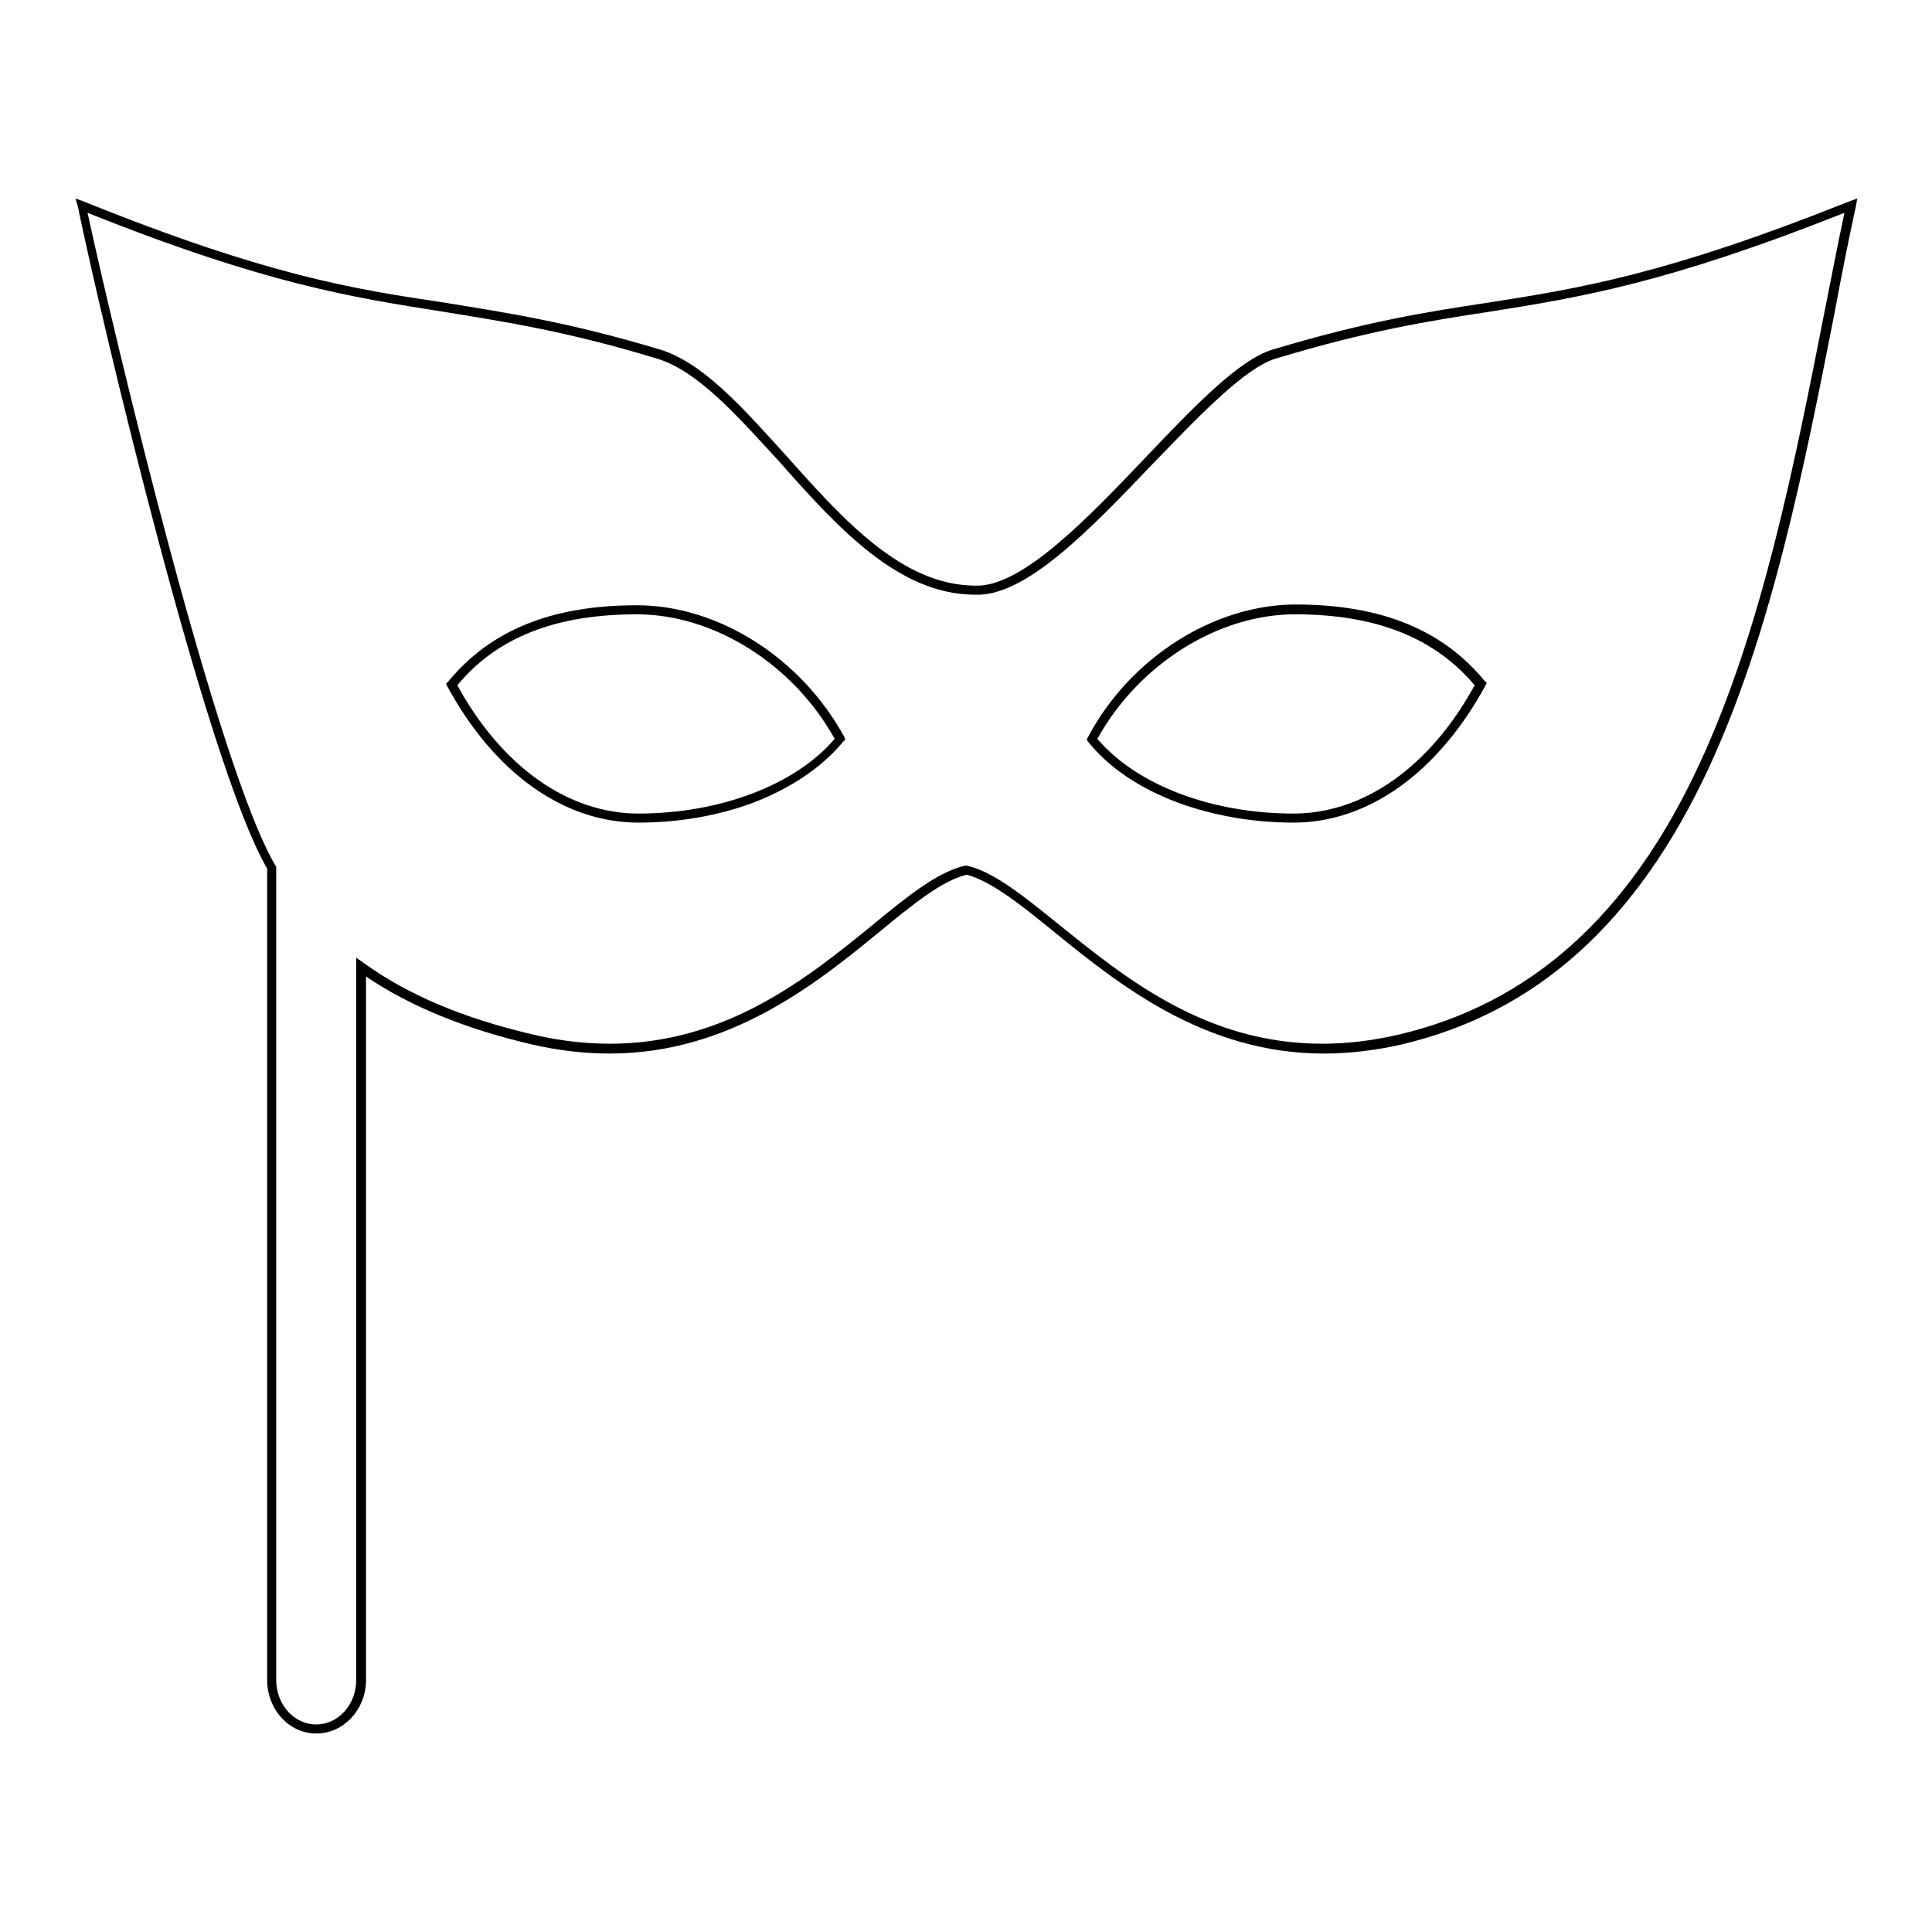 <?xml version="1.0" encoding="utf-8"?>
<!-- Svg Vector Icons : http://www.onlinewebfonts.com/icon -->
<!DOCTYPE svg PUBLIC "-//W3C//DTD SVG 1.1//EN" "http://www.w3.org/Graphics/SVG/1.1/DTD/svg11.dtd">
<svg version="1.1" xmlns="http://www.w3.org/2000/svg" xmlns:xlink="http://www.w3.org/1999/xlink" x="0px" y="0px" viewBox="0 0 256 256" enable-background="new 0 0 256 256" xml:space="preserve">
<g><g><path fill="#000000" d="M41.9,229.7c-3.6,0-6.5-3.2-6.5-7.1V115.1c-8-13.7-21.9-72.3-25.1-87.8L10,26.3l1.1,0.4c24.3,9.8,35.7,11.6,47.8,13.4c7.9,1.3,16.2,2.5,28.5,6.2c5.7,1.7,11,7.7,16.7,14c7.6,8.5,15.4,17.3,25.2,17.3c0.1,0,0.2,0,0.2,0c6.1,0,14.8-9.1,22.4-17.1c6.3-6.6,12.3-12.9,16.8-14.2c12.3-3.7,20.5-5,28.5-6.2c12.1-1.9,23.5-3.7,47.8-13.4l1.1-0.4l-0.2,1.1c-1,4.6-1.9,9.1-2.8,14c-4.1,20.9-8.4,42.5-16.7,60.4c-9.5,20.4-22.8,32.4-40.7,36.6c-3.5,0.8-7,1.2-10.3,1.2c-15.9,0-27.3-9.3-35.7-16.1c-4.4-3.6-8.3-6.7-11.6-7.6c-3.3,0.8-7.1,3.9-11.6,7.6c-8.3,6.8-19.8,16.1-35.7,16.1c-3.4,0-6.8-0.4-10.3-1.2c-9-2.1-16.2-5.1-22-9v93.4C48.4,226.6,45.5,229.7,41.9,229.7z M11.6,28.2c3.7,17,17.2,73.5,24.9,86.5l0.1,0.1v107.8c0,3.3,2.4,5.9,5.3,5.9c2.9,0,5.3-2.6,5.3-5.9v-95.7l1,0.7c5.8,4.2,13.1,7.3,22.5,9.5c3.4,0.8,6.8,1.2,10.1,1.2c15.5,0,26.3-8.8,34.9-15.8c4.6-3.8,8.6-7,12.2-7.8l0.1,0l0.1,0c3.6,0.8,7.6,4.1,12.2,7.8c8.7,7,19.4,15.8,34.9,15.8c3.3,0,6.6-0.4,10.1-1.2c17.5-4.1,30.6-15.8,39.9-35.9c8.2-17.7,12.5-39.2,16.6-60.1c0.9-4.5,1.7-8.7,2.6-12.9c-23.7,9.4-35.1,11.2-47,13.1c-7.9,1.2-16.1,2.5-28.3,6.2c-4.1,1.2-10,7.4-16.3,13.9c-8.3,8.7-16.9,17.7-23.6,17.4c-10.2,0-18.3-9-26-17.7C97.6,55,92.4,49.1,87,47.5c-12.2-3.7-20.4-4.9-28.3-6.2C46.7,39.4,35.4,37.7,11.6,28.2z M171.4,109c-5.3,0-10.5-0.9-15.2-2.6c-5.1-1.9-9.2-4.6-12-8.1L144,98l0.2-0.4c5.6-10.5,16.7-17.5,27.5-17.5c11.2,0,19.4,3.3,25,10.1l0.3,0.3l-0.2,0.4C190.5,102.4,181.3,109,171.4,109z M145.4,97.9c5.2,6.1,15.1,9.9,26,9.9c9.3,0,18.1-6.2,24-17c-5.3-6.3-13.1-9.4-23.8-9.4C161.4,81.4,150.9,88,145.4,97.9z M84.6,109c-9.9,0-19.1-6.6-25.3-18l-0.2-0.4l0.3-0.3c5.6-6.8,13.7-10.1,25-10.1c10.8,0,21.8,7,27.5,17.5L112,98l-0.3,0.3c-2.8,3.4-7,6.2-12,8.1C95.1,108.1,89.9,109,84.6,109z M60.6,90.8c5.9,10.8,14.7,17,24,17c10.8,0,20.8-3.8,26-9.9c-5.5-9.9-16-16.5-26.2-16.5C73.7,81.4,65.9,84.4,60.6,90.8z"/></g></g>
</svg>
